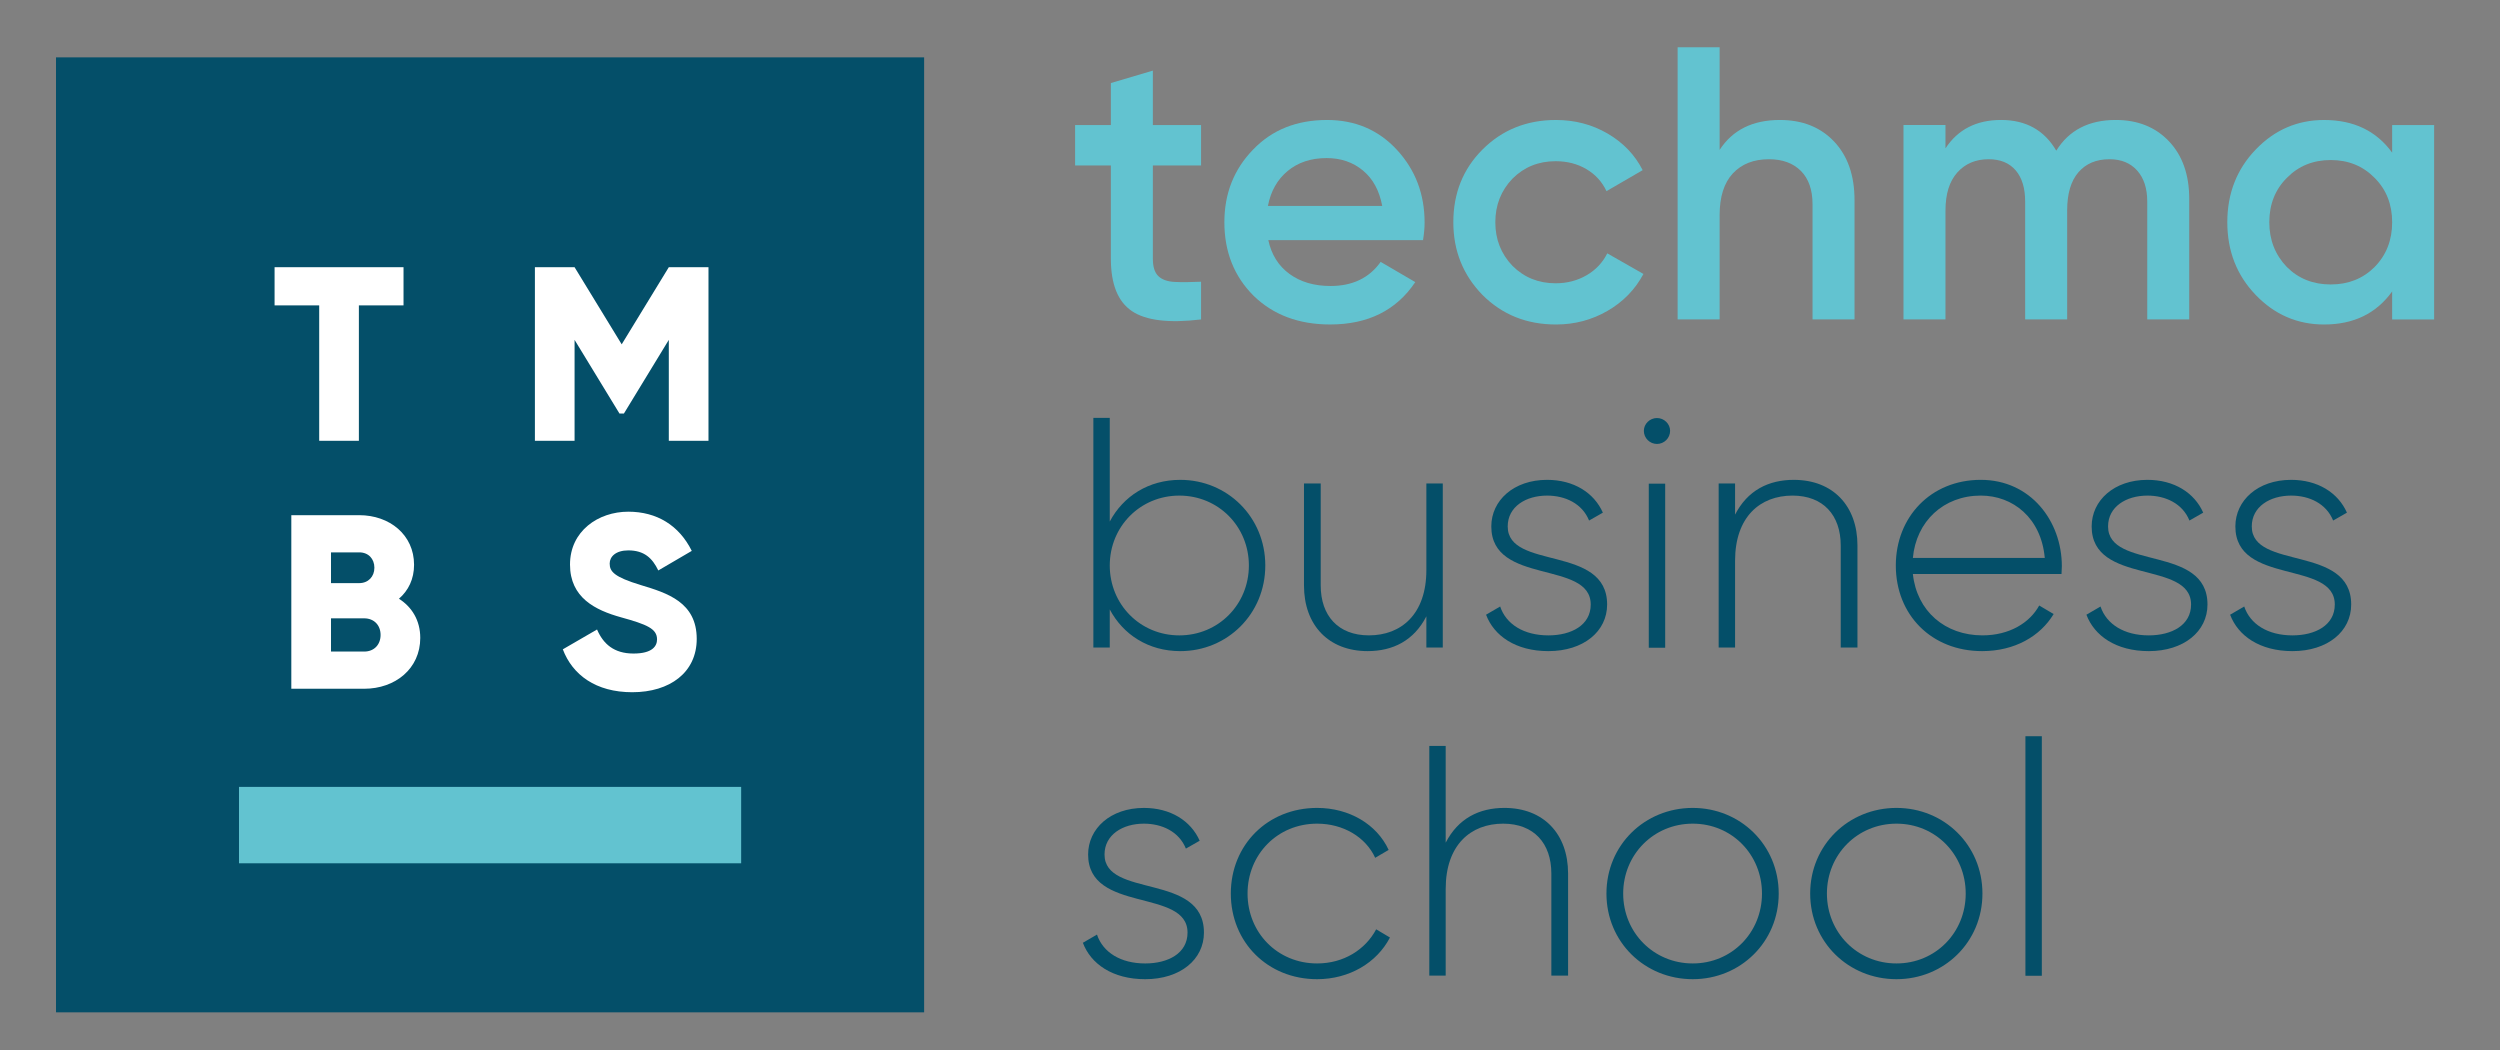 <?xml version="1.0" encoding="UTF-8" standalone="no"?>
<!DOCTYPE svg PUBLIC "-//W3C//DTD SVG 1.1//EN" "http://www.w3.org/Graphics/SVG/1.1/DTD/svg11.dtd">
<svg width="100%" height="100%" viewBox="0 0 1200 504" version="1.1" xmlns="http://www.w3.org/2000/svg" xmlns:xlink="http://www.w3.org/1999/xlink" xml:space="preserve" xmlns:serif="http://www.serif.com/" style="fill-rule:evenodd;clip-rule:evenodd;stroke-linejoin:round;stroke-miterlimit:2;">
    <rect x="0" y="0" width="1200" height="504" fill="#808080" stroke="none"/>
    <g id="Mesa-de-trabajo1" serif:id="Mesa de trabajo1" transform="matrix(1,0,0,0.939,-187.406,-99.139)">
        <rect x="187.406" y="105.568" width="1199.68" height="536.663" style="fill:none;"/>
        <clipPath id="_clip1">
            <rect x="187.406" y="105.568" width="1199.68" height="536.663"/>
        </clipPath>
        <g clip-path="url(#_clip1)">
            <g transform="matrix(1,0,0,1.065,-920.942,-1693.49)">
                <g transform="matrix(0.881,0,0,0.993,210.723,44.03)">
                    <rect x="806.237" y="1528.66" width="1733.33" height="777.778" style="fill:none;"/>
                </g>
                <g transform="matrix(-4.167,0,0,4.167,2687.37,711.126)">
                    <g>
                        <rect x="272.484" y="241.342" width="100" height="110" style="fill:rgb(4,79,105);"/>
                    </g>
                </g>
                <g transform="matrix(-4.167,0,0,4.167,2687.38,989.776)">
                    <g>
                        <rect x="293.563" y="258.504" width="57.844" height="8.8" style="fill:rgb(98,195,208);"/>
                    </g>
                </g>
                <g transform="matrix(4.167,0,0,4.167,1302.04,1882.51)">
                    <g>
                        <path d="M0,-11.198L-5.143,-11.198L-5.143,4.399L-9.713,4.399L-9.713,-11.198L-14.854,-11.198L-14.854,-15.597L0,-15.597L0,-11.198Z" style="fill:white;fill-rule:nonzero;"/>
                    </g>
                </g>
                <g transform="matrix(4.167,0,0,4.167,1448.42,1817.52)">
                    <g>
                        <path d="M0,19.996L-4.57,19.996L-4.57,8.37L-9.74,16.853L-10.255,16.853L-15.425,8.37L-15.425,19.996L-19.995,19.996L-19.995,0L-15.425,0L-9.997,8.884L-4.57,0L0,0L0,19.996Z" style="fill:white;fill-rule:nonzero;"/>
                    </g>
                </g>
                <g transform="matrix(4.167,0,0,4.167,1291.03,1962.37)">
                    <g>
                        <path d="M0,7.598C0,6.484 -0.743,5.685 -1.886,5.685L-5.713,5.685L-5.713,9.512L-1.886,9.512C-0.743,9.512 0,8.712 0,7.598M-5.713,-1.914L-5.713,1.628L-2.456,1.628C-1.429,1.628 -0.714,0.886 -0.714,-0.143C-0.714,-1.171 -1.399,-1.914 -2.456,-1.914L-5.713,-1.914ZM4.57,7.941C4.57,11.483 1.686,13.796 -1.886,13.796L-10.283,13.796L-10.283,-6.198L-2.456,-6.198C1.028,-6.198 3.856,-3.942 3.856,-0.485C3.856,1.171 3.199,2.486 2.114,3.428C3.599,4.37 4.57,5.913 4.57,7.941" style="fill:white;fill-rule:nonzero;"/>
                    </g>
                </g>
                <g transform="matrix(4.167,0,0,4.167,1378.5,1955.46)">
                    <g>
                        <path d="M0,10.913L3.942,8.628C4.656,10.284 5.885,11.398 8.141,11.398C10.313,11.398 10.854,10.542 10.854,9.77C10.854,8.542 9.712,8.057 6.713,7.227C3.742,6.399 0.828,4.972 0.828,1.143C0.828,-2.712 4.085,-4.941 7.541,-4.941C10.826,-4.941 13.396,-3.37 14.854,-0.427L10.998,1.829C10.313,0.401 9.369,-0.484 7.541,-0.484C6.113,-0.484 5.398,0.229 5.398,1.029C5.398,1.943 5.885,2.572 8.998,3.515C12.025,4.429 15.425,5.485 15.425,9.713C15.425,13.569 12.34,15.854 7.998,15.854C3.799,15.854 1.114,13.854 0,10.913" style="fill:white;fill-rule:nonzero;"/>
                    </g>
                </g>
                <g transform="matrix(4.167,0,0,4.167,1684.86,1818.33)">
                    <g>
                        <path d="M0,-16.57L0,-11.913L-5.553,-11.913L-5.553,-1.165C-5.553,-0.239 -5.344,0.425 -4.926,0.828C-4.508,1.232 -3.889,1.455 -3.067,1.5C-2.246,1.545 -1.225,1.537 0,1.478L0,5.822C-3.702,6.27 -6.358,5.949 -7.971,4.859C-9.583,3.769 -10.39,1.762 -10.39,-1.165L-10.39,-11.913L-14.51,-11.913L-14.51,-16.57L-10.39,-16.57L-10.39,-21.406L-5.553,-22.84L-5.553,-16.57L0,-16.57Z" style="fill:rgb(98,195,208);fill-rule:nonzero;"/>
                    </g>
                </g>
                <g transform="matrix(4.167,0,0,4.167,1716.95,1803.77)">
                    <g>
                        <path d="M0,-3.761L13.166,-3.761C12.837,-5.523 12.099,-6.881 10.949,-7.836C9.8,-8.792 8.404,-9.27 6.763,-9.27C4.971,-9.27 3.478,-8.778 2.284,-7.792C1.09,-6.807 0.328,-5.463 0,-3.761M17.868,0.179L0.045,0.179C0.403,1.852 1.216,3.15 2.485,4.076C3.754,5.002 5.329,5.464 7.21,5.464C9.747,5.464 11.673,4.539 12.987,2.687L16.973,5.016C14.793,8.27 11.524,9.897 7.165,9.897C3.553,9.897 0.611,8.793 -1.657,6.584C-3.896,4.344 -5.016,1.523 -5.016,-1.88C-5.016,-5.195 -3.911,-7.986 -1.702,-10.255C0.478,-12.524 3.314,-13.658 6.807,-13.658C10.061,-13.658 12.748,-12.509 14.868,-10.21C16.987,-7.91 18.048,-5.119 18.048,-1.836C18.048,-1.239 17.987,-0.567 17.868,0.179" style="fill:rgb(98,195,208);fill-rule:nonzero;"/>
                    </g>
                </g>
                <g transform="matrix(4.167,0,0,4.167,1855.21,1746.86)">
                    <g>
                        <path d="M0,23.556C-3.374,23.556 -6.195,22.422 -8.464,20.153C-10.703,17.854 -11.822,15.063 -11.822,11.779C-11.822,8.435 -10.703,5.643 -8.464,3.404C-6.195,1.135 -3.374,0 0,0C2.18,0 4.165,0.523 5.957,1.568C7.748,2.614 9.092,4.016 9.987,5.778L5.822,8.196C5.314,7.12 4.546,6.278 3.516,5.665C2.486,5.054 1.299,4.747 -0.044,4.747C-2.015,4.747 -3.672,5.419 -5.016,6.763C-6.329,8.136 -6.985,9.808 -6.985,11.779C-6.985,13.748 -6.329,15.421 -5.016,16.794C-3.672,18.137 -2.015,18.809 -0.044,18.809C1.27,18.809 2.456,18.503 3.516,17.891C4.575,17.28 5.374,16.436 5.912,15.361L10.076,17.735C9.121,19.526 7.74,20.944 5.935,21.989C4.128,23.034 2.15,23.556 0,23.556" style="fill:rgb(98,195,208);fill-rule:nonzero;"/>
                    </g>
                </g>
                <g transform="matrix(4.167,0,0,4.167,1962.69,1807.69)">
                    <g>
                        <path d="M0,-14.6C2.597,-14.6 4.68,-13.772 6.247,-12.115C7.814,-10.457 8.598,-8.21 8.598,-5.374L8.598,8.374L3.762,8.374L3.762,-4.882C3.762,-6.554 3.313,-7.837 2.418,-8.734C1.522,-9.629 0.298,-10.077 -1.254,-10.077C-3.017,-10.077 -4.404,-9.532 -5.419,-8.443C-6.435,-7.352 -6.941,-5.747 -6.941,-3.628L-6.941,8.374L-11.778,8.374L-11.778,-22.974L-6.941,-22.974L-6.941,-11.152C-5.449,-13.451 -3.135,-14.6 0,-14.6" style="fill:rgb(98,195,208);fill-rule:nonzero;"/>
                    </g>
                </g>
                <g transform="matrix(4.167,0,0,4.167,2123.91,1842.58)">
                    <g>
                        <path d="M0,-22.974C2.537,-22.974 4.583,-22.153 6.136,-20.511C7.687,-18.869 8.464,-16.66 8.464,-13.883L8.464,0L3.628,0L3.628,-13.57C3.628,-15.092 3.239,-16.286 2.464,-17.152C1.687,-18.018 0.627,-18.451 -0.716,-18.451C-2.239,-18.451 -3.434,-17.951 -4.299,-16.951C-5.165,-15.951 -5.598,-14.48 -5.598,-12.539L-5.598,0L-10.435,0L-10.435,-13.57C-10.435,-15.121 -10.8,-16.324 -11.531,-17.174C-12.264,-18.026 -13.3,-18.451 -14.644,-18.451C-16.137,-18.451 -17.338,-17.943 -18.249,-16.928C-19.16,-15.913 -19.614,-14.45 -19.614,-12.539L-19.614,0L-24.451,0L-24.451,-22.392L-19.614,-22.392L-19.614,-19.704C-18.182,-21.884 -16.047,-22.974 -13.211,-22.974C-10.345,-22.974 -8.225,-21.794 -6.852,-19.436C-5.389,-21.794 -3.105,-22.974 0,-22.974" style="fill:rgb(98,195,208);fill-rule:nonzero;"/>
                    </g>
                </g>
                <g transform="matrix(4.167,0,0,4.167,2206.01,1774.48)">
                    <g>
                        <path d="M0,10.3C1.344,11.644 3.03,12.316 5.061,12.316C7.091,12.316 8.777,11.644 10.121,10.3C11.465,8.927 12.137,7.21 12.137,5.151C12.137,3.09 11.465,1.389 10.121,0.045C8.777,-1.328 7.091,-2.015 5.061,-2.015C3.03,-2.015 1.344,-1.328 0,0.045C-1.343,1.389 -2.015,3.09 -2.015,5.151C-2.015,7.181 -1.343,8.898 0,10.3M12.137,-2.866L12.137,-6.046L16.973,-6.046L16.973,16.346L12.137,16.346L12.137,13.121C10.315,15.659 7.703,16.928 4.3,16.928C1.224,16.928 -1.403,15.794 -3.582,13.525C-5.762,11.256 -6.852,8.464 -6.852,5.151C-6.852,1.836 -5.762,-0.955 -3.582,-3.224C-1.403,-5.493 1.224,-6.628 4.3,-6.628C7.703,-6.628 10.315,-5.374 12.137,-2.866" style="fill:rgb(98,195,208);fill-rule:nonzero;"/>
                    </g>
                </g>
                <g transform="matrix(4.167,0,0,4.167,1707.81,1930.93)">
                    <g>
                        <path d="M0,7.142C0,2.645 -3.515,-0.908 -8.013,-0.908C-12.51,-0.908 -16.025,2.645 -16.025,7.142C-16.025,11.64 -12.51,15.193 -8.013,15.193C-3.515,15.193 0,11.64 0,7.142M1.891,7.142C1.891,12.736 -2.494,17.007 -7.899,17.007C-11.565,17.007 -14.476,15.118 -16.025,12.206L-16.025,16.591L-17.915,16.591L-17.915,-9.865L-16.025,-9.865L-16.025,2.078C-14.476,-0.832 -11.565,-2.722 -7.899,-2.722C-2.494,-2.722 1.891,1.549 1.891,7.142" style="fill:rgb(4,79,105);fill-rule:nonzero;"/>
                    </g>
                </g>
                <g transform="matrix(4.167,0,0,4.167,1800.88,2001.79)">
                    <g>
                        <path d="M0,-19.314L0,-0.416L-1.89,-0.416L-1.89,-4.007C-3.325,-1.21 -5.744,0 -8.655,0C-13.152,0 -15.987,-2.986 -15.987,-7.56L-15.987,-19.314L-14.06,-19.314L-14.06,-7.56C-14.06,-4.082 -12.057,-1.814 -8.504,-1.814C-4.8,-1.814 -1.89,-4.233 -1.89,-9.336L-1.89,-19.314L0,-19.314Z" style="fill:rgb(4,79,105);fill-rule:nonzero;"/>
                    </g>
                </g>
                <g transform="matrix(4.167,0,0,4.167,1879.77,1941.95)">
                    <g>
                        <path d="M0,8.995C0,12.095 -2.722,14.362 -6.766,14.362C-10.545,14.362 -13.039,12.586 -13.946,10.167L-12.321,9.222C-11.641,11.263 -9.601,12.548 -6.766,12.548C-4.12,12.548 -1.89,11.376 -1.89,8.995C-1.89,3.854 -13.342,6.803 -13.342,0C-13.342,-2.986 -10.771,-5.367 -6.917,-5.367C-3.855,-5.367 -1.512,-3.893 -0.491,-1.588L-2.079,-0.68C-2.872,-2.646 -4.838,-3.553 -6.917,-3.553C-9.373,-3.553 -11.452,-2.268 -11.452,0C-11.452,5.064 0,2.078 0,8.995" style="fill:rgb(4,79,105);fill-rule:nonzero;"/>
                    </g>
                </g>
                <g transform="matrix(4.167,0,0,4.167,0,709.238)">
                    <g>
                        <path d="M455.906,290.899L457.796,290.899L457.796,309.797L455.906,309.797L455.906,290.899ZM455.339,284.814C455.339,284.02 456.019,283.34 456.851,283.34C457.682,283.34 458.363,284.02 458.363,284.814C458.363,285.646 457.682,286.325 456.851,286.325C456.019,286.325 455.339,285.646 455.339,284.814" style="fill:rgb(4,79,105);fill-rule:nonzero;"/>
                    </g>
                </g>
                <g transform="matrix(4.167,0,0,4.167,1999.93,1968.57)">
                    <g>
                        <path d="M0,-4.197L0,7.558L-1.928,7.558L-1.928,-4.197C-1.928,-7.673 -3.932,-9.942 -7.484,-9.942C-11.188,-9.942 -14.099,-7.523 -14.099,-2.421L-14.099,7.558L-15.988,7.558L-15.988,-11.34L-14.099,-11.34L-14.099,-7.749C-12.662,-10.546 -10.243,-11.755 -7.333,-11.755C-2.835,-11.755 0,-8.77 0,-4.197" style="fill:rgb(4,79,105);fill-rule:nonzero;"/>
                    </g>
                </g>
                <g transform="matrix(4.167,0,0,4.167,2026.53,1964.31)">
                    <g>
                        <path d="M0,-1.739L15.193,-1.739C14.778,-6.35 11.527,-8.92 7.823,-8.92C3.515,-8.92 0.378,-5.934 0,-1.739M17.159,-0.794C17.159,-0.492 17.121,-0.189 17.121,0.114L0,0.114C0.453,4.384 3.704,7.181 8.013,7.181C11.112,7.181 13.455,5.744 14.552,3.741L16.214,4.724C14.665,7.294 11.717,8.995 7.975,8.995C2.154,8.995 -1.966,4.837 -1.966,-0.87C-1.966,-6.425 2.041,-10.734 7.823,-10.734C13.568,-10.734 17.159,-5.972 17.159,-0.794" style="fill:rgb(4,79,105);fill-rule:nonzero;"/>
                    </g>
                </g>
                <g transform="matrix(4.167,0,0,4.167,2167.94,1941.95)">
                    <g>
                        <path d="M0,8.995C0,12.095 -2.722,14.362 -6.766,14.362C-10.545,14.362 -13.039,12.586 -13.946,10.167L-12.321,9.222C-11.641,11.263 -9.6,12.548 -6.766,12.548C-4.12,12.548 -1.89,11.376 -1.89,8.995C-1.89,3.854 -13.342,6.803 -13.342,0C-13.342,-2.986 -10.771,-5.367 -6.917,-5.367C-3.855,-5.367 -1.512,-3.893 -0.491,-1.588L-2.079,-0.68C-2.872,-2.646 -4.838,-3.553 -6.917,-3.553C-9.373,-3.553 -11.452,-2.268 -11.452,0C-11.452,5.064 0,2.078 0,8.995" style="fill:rgb(4,79,105);fill-rule:nonzero;"/>
                    </g>
                </g>
                <g transform="matrix(4.167,0,0,4.167,2236.92,1941.95)">
                    <g>
                        <path d="M0,8.995C0,12.095 -2.722,14.362 -6.766,14.362C-10.545,14.362 -13.039,12.586 -13.946,10.167L-12.321,9.222C-11.641,11.263 -9.601,12.548 -6.766,12.548C-4.12,12.548 -1.89,11.376 -1.89,8.995C-1.89,3.854 -13.342,6.803 -13.342,0C-13.342,-2.986 -10.771,-5.367 -6.917,-5.367C-3.855,-5.367 -1.512,-3.893 -0.491,-1.588L-2.079,-0.68C-2.872,-2.646 -4.838,-3.553 -6.917,-3.553C-9.373,-3.553 -11.452,-2.268 -11.452,0C-11.452,5.064 0,2.078 0,8.995" style="fill:rgb(4,79,105);fill-rule:nonzero;"/>
                    </g>
                </g>
                <g transform="matrix(4.167,0,0,4.167,1686.24,2099.42)">
                    <g>
                        <path d="M0,8.995C0,12.095 -2.722,14.362 -6.766,14.362C-10.545,14.362 -13.039,12.586 -13.946,10.167L-12.321,9.222C-11.641,11.263 -9.6,12.548 -6.766,12.548C-4.12,12.548 -1.89,11.376 -1.89,8.995C-1.89,3.854 -13.342,6.803 -13.342,0C-13.342,-2.986 -10.771,-5.367 -6.917,-5.367C-3.855,-5.367 -1.512,-3.894 -0.491,-1.588L-2.079,-0.681C-2.872,-2.647 -4.838,-3.554 -6.917,-3.554C-9.373,-3.554 -11.452,-2.269 -11.452,0C-11.452,5.064 0,2.078 0,8.995" style="fill:rgb(4,79,105);fill-rule:nonzero;"/>
                    </g>
                </g>
                <g transform="matrix(4.167,0,0,4.167,1699.14,2118.16)">
                    <g>
                        <path d="M0,-0.001C0,-5.595 4.233,-9.865 9.94,-9.865C13.645,-9.865 16.819,-7.976 18.18,-5.027L16.631,-4.12C15.534,-6.502 12.964,-8.052 9.94,-8.052C5.367,-8.052 1.928,-4.498 1.928,-0.001C1.928,4.497 5.367,8.05 9.94,8.05C13.002,8.05 15.497,6.462 16.744,4.119L18.331,5.063C16.819,7.975 13.645,9.864 9.94,9.864C4.233,9.864 0,5.593 0,-0.001" style="fill:rgb(4,79,105);fill-rule:nonzero;"/>
                    </g>
                </g>
                <g transform="matrix(4.167,0,0,4.167,1861.03,2096.27)">
                    <g>
                        <path d="M0,2.947L0,14.702L-1.928,14.702L-1.928,2.947C-1.928,-0.53 -3.932,-2.798 -7.484,-2.798C-11.188,-2.798 -14.099,-0.379 -14.099,4.723L-14.099,14.702L-15.988,14.702L-15.988,-11.755L-14.099,-11.755L-14.099,-0.606C-12.662,-3.403 -10.243,-4.612 -7.333,-4.612C-2.835,-4.612 0,-1.626 0,2.947" style="fill:rgb(4,79,105);fill-rule:nonzero;"/>
                    </g>
                </g>
                <g transform="matrix(4.167,0,0,4.167,1954.1,2118.16)">
                    <g>
                        <path d="M0,-0.001C0,-4.498 -3.478,-8.052 -7.976,-8.052C-12.474,-8.052 -15.988,-4.498 -15.988,-0.001C-15.988,4.497 -12.474,8.05 -7.976,8.05C-3.478,8.05 0,4.497 0,-0.001M-17.916,-0.001C-17.916,-5.595 -13.494,-9.865 -7.976,-9.865C-2.495,-9.865 1.927,-5.595 1.927,-0.001C1.927,5.593 -2.495,9.864 -7.976,9.864C-13.494,9.864 -17.916,5.593 -17.916,-0.001" style="fill:rgb(4,79,105);fill-rule:nonzero;"/>
                    </g>
                </g>
                <g transform="matrix(4.167,0,0,4.167,2051.89,2118.16)">
                    <g>
                        <path d="M0,-0.001C0,-4.498 -3.478,-8.052 -7.976,-8.052C-12.474,-8.052 -15.988,-4.498 -15.988,-0.001C-15.988,4.497 -12.474,8.05 -7.976,8.05C-3.478,8.05 0,4.497 0,-0.001M-17.916,-0.001C-17.916,-5.595 -13.493,-9.865 -7.976,-9.865C-2.495,-9.865 1.927,-5.595 1.927,-0.001C1.927,5.593 -2.495,9.864 -7.976,9.864C-13.493,9.864 -17.916,5.593 -17.916,-0.001" style="fill:rgb(4,79,105);fill-rule:nonzero;"/>
                    </g>
                </g>
                <g transform="matrix(4.167,0,0,4.167,0,1019.45)">
                    <g>
                        <rect x="499.292" y="245.547" width="1.89" height="27.591" style="fill:rgb(4,79,105);"/>
                    </g>
                </g>
            </g>
        </g>
    </g>
</svg>

